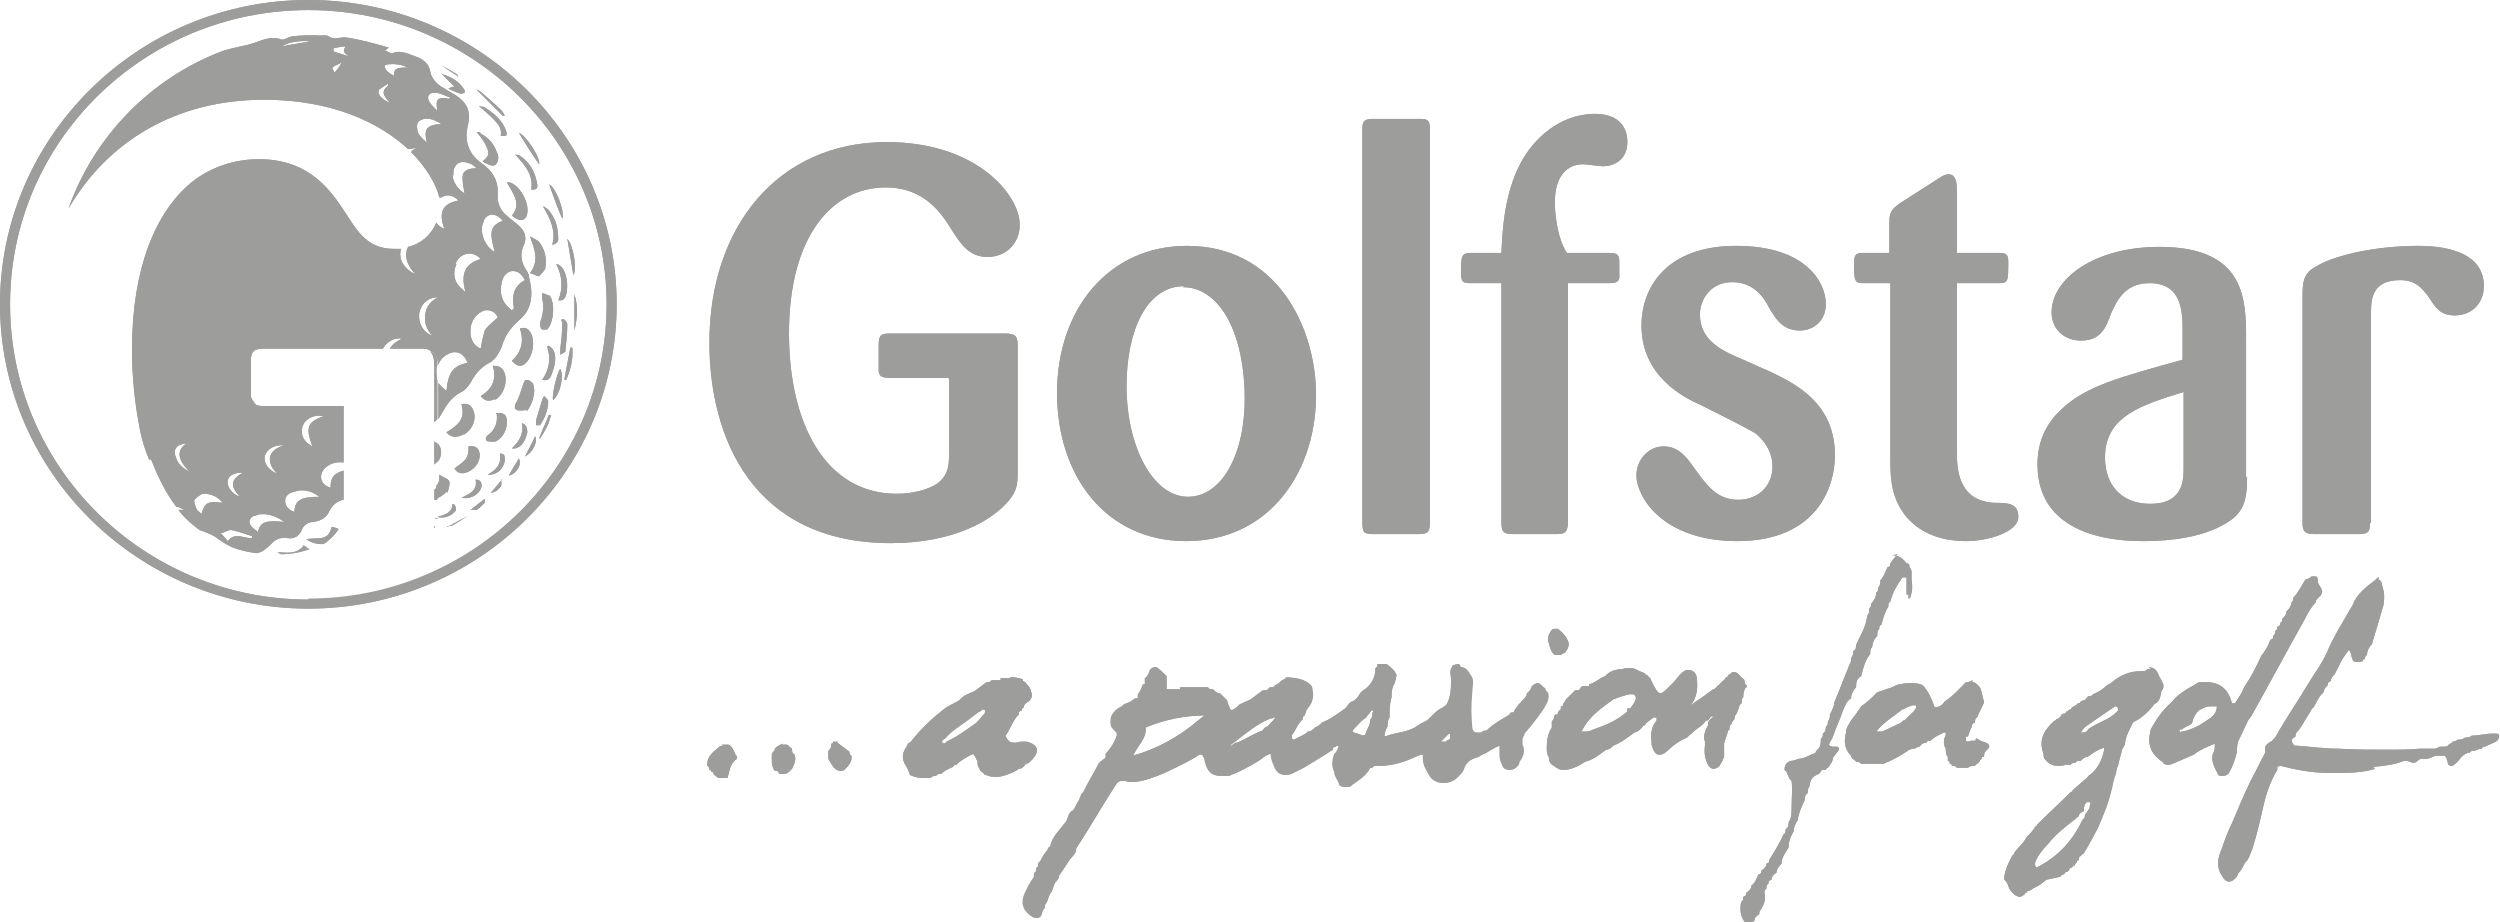 <?xml version="1.0" encoding="UTF-8"?><svg id="Calque_1" xmlns="http://www.w3.org/2000/svg" viewBox="0 0 24.81 9.15"><defs><style>.cls-1{fill:#9d9d9c;stroke-width:0px;}</style></defs><path class="cls-1" d="M9.41,3.75h-.57c-.08,0-.11-.01-.12-.06,0-.02,0-.19,0-.28,0-.1.05-.1.12-.1h1.14c.11,0,.12.04.12.13v1.22c0,.16-.01.21-.09.31-.16.19-.54.42-1.17.42-1.37,0-1.8-1.05-1.8-1.99,0-1.15.68-1.99,1.76-1.99.9,0,1.32.53,1.32.82,0,.19-.14.32-.32.32-.19,0-.27-.14-.35-.26-.11-.18-.28-.43-.66-.43-.53,0-.96.48-.96,1.45,0,.89.36,1.59,1.07,1.59.16,0,.31-.04.4-.1.12-.09.12-.19.12-.36v-.68Z"/><path class="cls-1" d="M11.77,5.37c-.79,0-1.28-.64-1.28-1.47s.51-1.46,1.29-1.46c.88,0,1.26.78,1.28,1.43.02.79-.45,1.5-1.29,1.5M11.75,2.84c-.37,0-.57.44-.57.99,0,.6.26,1.1.61,1.1s.59-.46.56-1.08c-.03-.64-.29-1-.61-1"/><path class="cls-1" d="M13.52,1.28c0-.09.03-.1.12-.1h.43c.09,0,.12,0,.12.1v3.91c0,.1-.03.11-.12.11h-.43c-.09,0-.12,0-.12-.11V1.28Z"/><path class="cls-1" d="M15.56,2.81v2.37c0,.11-.04.12-.11.12h-.43c-.1,0-.12-.02-.12-.12v-2.37h-.29c-.08,0-.11,0-.11-.09,0-.19,0-.21.11-.21h.29c.01-.23.03-.59.19-.89.12-.23.38-.49.74-.49.2,0,.32.1.32.28s-.14.24-.24.24c-.03,0-.17-.02-.2-.02-.16,0-.28.12-.28.38,0,.09.02.35.12.5h.41c.06,0,.11,0,.11.08,0,.05,0,.16,0,.17-.01.04-.04.05-.1.05h-.4Z"/><path class="cls-1" d="M17.57,3.69c.25.12.64.31.64.83,0,.3-.17.85-.97.85-.74,0-1-.44-1-.65,0-.16.12-.29.27-.29s.23.11.3.21c.13.18.23.32.44.32.19,0,.34-.13.34-.33,0-.18-.12-.29-.17-.33-.08-.05-.4-.21-.54-.28-.16-.07-.59-.28-.59-.79,0-.38.25-.79.94-.79s.89.36.89.58c0,.15-.11.26-.26.26-.17,0-.24-.12-.3-.22-.05-.1-.15-.26-.37-.26s-.32.18-.32.32c0,.27.24.37.43.45l.27.12Z"/><path class="cls-1" d="M19.42,2.81v1.66c0,.16,0,.5.37.52.13,0,.24,0,.24.14,0,.15-.3.24-.52.24-.29,0-.48-.11-.59-.24-.15-.18-.16-.38-.16-.55v-1.77h-.26c-.1,0-.1-.02-.1-.21,0-.07.02-.09.09-.09h.26v-.3c0-.1.02-.13.1-.19l.39-.25c.06-.04.08-.04.1-.04.07,0,.08.09.08.15v.63h.41c.06,0,.1,0,.1.08,0,.2,0,.22-.09.22h-.42Z"/><path class="cls-1" d="M22.3,4.73c0,.24-.03.37-.24.48-.28.16-.7.16-.79.16-.17,0-1.05,0-1.05-.76,0-.12.02-.35.24-.55.24-.23.59-.32,1.2-.49v-.27c0-.2,0-.49-.33-.49-.26,0-.33.2-.38.3-.05.14-.1.27-.3.27-.16,0-.29-.11-.29-.28,0-.33.42-.65,1.07-.65.87,0,.86.54.86.94v1.35ZM21.67,3.89c-.42.13-.78.24-.78.65,0,.27.16.46.45.46.33,0,.33-.24.33-.36v-.76Z"/><path class="cls-1" d="M23.52,5.19c0,.09-.02.11-.11.11h-.44c-.09,0-.12-.02-.12-.11v-2.25c0-.17.02-.24.16-.31.18-.1.57-.19.99-.19.33,0,.65.09.65.4,0,.16-.11.29-.29.29-.15,0-.19-.08-.27-.2-.05-.06-.11-.15-.27-.15-.28,0-.29.19-.29.32v2.09Z"/><path class="cls-1" d="M3.06,0C1.37,0,0,1.36,0,3.02s1.37,3.02,3.06,3.02,3.06-1.36,3.06-3.02S4.75,0,3.06,0M3.06,5.95C1.43,5.95.1,4.64.1,3.02S1.43.1,3.06.1s2.96,1.31,2.96,2.92-1.33,2.93-2.96,2.93"/><path class="cls-1" d="M4.34,3.78s-.02-.11,0-.16c0-.07-.01-.11-.07-.13.03.03.04.07.04.15v.55s.02-.02.03-.03v-.38Z"/><path class="cls-1" d="M4.34,4.96v-.13s-.02.02-.03.03v.1h.03Z"/><path class="cls-1" d="M4.34,4.59v-.19s-.02-.01-.03-.02v.23s.02-.02.03-.03"/><polygon class="cls-1" points="4.31 5.15 4.34 5.15 4.34 5.14 4.31 5.15"/><path class="cls-1" d="M2.65,4.03c-.07,0-.11,0-.13-.03.02.04.06.05.15.05h.74v-.02h-.75Z"/><path class="cls-1" d="M3.97,2.47h0s-.05,0-.07,0h.02s.03,0,.05,0"/><polygon class="cls-1" points="4.31 5.24 4.32 5.23 4.31 5.22 4.31 5.24"/><path class="cls-1" d="M5.45,4.11c-.03.08-.07.16-.1.24h.01s.06-.09.08-.14c.01-.03.02-.06.03-.09h-.02Z"/><path class="cls-1" d="M4.36,4.56c.03-.06.02-.13-.02-.16v.19s.01-.02.02-.03"/><path class="cls-1" d="M5,1.15h.01s-.02-.04-.03-.05c-.07-.07-.14-.13-.21-.19-.01,0-.02-.02-.04-.02.09.09.18.18.26.26"/><path class="cls-1" d="M4.98,4.76s-.07.09-.11.13c.02,0,.04-.01.06-.02.01-.01.02-.02.03-.03.02-.02.02-.05.01-.08"/><path class="cls-1" d="M4.54.74c-.05-.03-.1-.06-.16-.09.06.04.11.07.17.11h-.01Z"/><path class="cls-1" d="M3.04,5.35c.05.04.11.05.16.05.01,0,.03-.01.04-.02.05-.04.09-.08.12-.13-.02-.01-.05-.02-.07-.02-.03.15-.15.1-.24.12"/><path class="cls-1" d="M4.81,4.95s-.09.07-.14.11c.02,0,.04,0,.06,0,.03-.02.05-.04.08-.07,0-.01,0-.02,0-.03"/><rect class="cls-1" x="3" y="5.41" width="0" height="0"/><path class="cls-1" d="M3.01,5.42c-.08.09-.18.06-.26.06.01,0,.03.02.04.02.1,0,.2-.02.28-.05-.02-.01-.04-.03-.06-.04"/><path class="cls-1" d="M1.5,4.56h0c.07.18.15.34.25.47.03,0,.05.02.08.03-.02,0-.04,0-.06,0,.06.08.13.14.21.2.06.02.11.04.16.07.05.04.1.07.16.1.08.03.16.05.25.06.05-.01.09-.04.14-.09.04-.05.1-.07.16-.06.06.01.11-.01.14-.07.02-.06.07-.09.12-.09.07-.01.13-.04.16-.11.03-.06.08-.1.14-.11v-.29c-.1.03-.13.07-.13.17-.1-.03-.12-.12-.06-.19.05-.05.12-.07.19-.06v-.55h-.74c-.09,0-.13-.01-.15-.05-.01-.01-.02-.03-.03-.05,0-.03,0-.24,0-.36,0-.12.06-.12.16-.12h1.15c.04-.07.11-.11.19-.1-.06.03-.1.06-.12.1h.29c.06,0,.09,0,.12.03.05.02.06.06.07.13.02-.06.07-.1.13-.12.07-.02.13.02.16.1-.14.03-.19.09-.21.28-.03-.03-.06-.05-.08-.08v-.02s0,.38,0,.38c.02-.03.04-.07.06-.1.04-.07.09-.13.17-.17.04-.02.08-.07.1-.11.04-.07.09-.13.16-.17.07-.03.11-.1.14-.17.03-.11.09-.19.18-.27.13-.11.13-.27.09-.42,0-.03-.02-.06-.04-.09-.04-.07-.05-.15-.01-.23.03-.07.01-.13-.04-.18-.04-.04-.09-.07-.13-.11-.05-.04-.08-.09-.09-.16,0-.03,0-.05,0-.08,0-.12-.06-.21-.16-.28-.13-.09-.17-.22-.14-.36.04-.16,0-.25-.16-.34-.03-.02-.07-.04-.1-.06-.06-.04-.1-.09-.11-.15s-.05-.11-.12-.14c-.09-.03-.17-.08-.26-.04-.02,0-.04-.02-.07-.03.02-.01.03-.02.04-.03h-.01c-.14-.04-.28-.08-.43-.1-.05,0-.1.03-.16-.01-.03-.02-.08,0-.12-.01-.07,0-.15,0-.23.01-.03,0-.06.02-.09.03-.01,0-.02.01-.03,0-.09-.03-.17,0-.25.03-.11.04-.23.05-.34.09-.71.27-1.27.85-1.52,1.56.39-.67,1.07-1.08,1.94-1.08.68,0,1.15.23,1.43.49.02,0,.05-.01.09-.01-.03.01-.05.02-.06.04.15.15.25.32.28.45h.02c.06-.04.12-.02.17.03-.16.03-.2.12-.14.28-.03-.01-.06-.03-.08-.06-.05.12-.15.21-.28.24-.04.08-.02.17.07.27-.11-.05-.17-.15-.14-.25h0s-.03,0-.05,0h-.02s0,0,0,0c-.26,0-.36-.17-.47-.34-.15-.23-.36-.55-.87-.55-.25,0-.48.08-.67.23-.35.29-.59.84-.59,1.66,0,.28.03.55.08.8.02.1.05.2.09.29h0ZM2.8.46c.05-.04.17-.06.28-.05-.1.02-.19.03-.28.05M3.32.72s-.03-.05-.02-.05c.02-.02.06-.03.09-.05-.02.04-.04.07-.07.1M3.31.51v-.03s.08-.02.12-.02c-.04.06,0,.07.03.1-.05-.02-.1-.03-.15-.05M3.76.89s.06-.04.09-.06v.02c-.06.05-.06.09.02.17-.06-.02-.13-.08-.11-.12M3.92.75h-.01s-.1-.04-.09-.1c0-.01.08-.02.12-.01.04,0,.08.02.11.03-.12,0-.14.01-.14.08M4.81,3.28s-.03.11-.04.18c-.07-.03-.11-.1-.1-.19,0-.09.07-.17.14-.19.06-.01.11.02.13.07-.05.05-.1.08-.13.13M5.09,2.69c.06,0,.09.04.12.09-.12.06-.13.17-.11.28l-.02.02s-.05-.04-.07-.07c-.04-.06-.05-.13-.03-.21.01-.05.04-.1.1-.11M4.8,2.19c.04-.08.12-.08.19,0-.12.05-.14.1-.08.31-.1-.05-.16-.21-.11-.3M4.24,1.42s-.07-.06-.09-.1c-.01-.03-.02-.08,0-.11.02-.02.07-.04.1-.03.05,0,.09.03.13.05-.15.01-.18.05-.14.2M4.46.98c-.12-.02-.14,0-.12.12-.03-.03-.06-.06-.08-.09-.01-.02-.02-.05,0-.07.01-.02.05-.02.07-.02.05.01.09.03.14.05h0ZM4.5,1.74c-.01-.1.06-.16.15-.12.02,0,.05.02.08.05-.08,0-.14.02-.14.09,0,.05.01.11.02.16-.06-.04-.11-.1-.12-.18M4.52,2.62c.04-.11.17-.14.25-.05-.16.05-.2.15-.15.33-.03-.03-.06-.05-.08-.08-.04-.06-.04-.13-.01-.2M4.16,3.11c.02-.1.09-.16.19-.16-.07.03-.12.09-.13.17-.01.08.01.15.07.21-.09-.03-.14-.12-.13-.22M2.49,5.34c-.08,0-.16-.06-.23.03h0s-.04-.05-.07-.08c.03,0,.07-.03.1-.03.07.01.14.04.21.06v.02ZM3,4.24c.02-.08.11-.13.21-.11-.16.06-.18.11-.11.3-.08-.04-.12-.11-.1-.19M2.92,4.88c.09-.03.17-.01.25.05-.2,0-.24.04-.25.15-.05-.02-.09-.05-.09-.11,0-.05.04-.08.09-.09M2.63,4.52c.02-.06.09-.11.19-.1-.07.02-.12.05-.14.11-.01.07.02.12.07.17-.1-.04-.14-.12-.12-.19M2.53,5.12c.08-.04.2-.01.29.06-.18-.02-.24,0-.26.1-.02-.02-.04-.03-.06-.05-.04-.04-.03-.09.02-.11M2.26,4.77c.01-.05.06-.08.15-.08-.12.07-.13.13-.03.24-.08-.03-.13-.1-.12-.16M1.94,4.95s.05-.05.08-.05c.08,0,.14.03.19.09-.15-.02-.18,0-.21.11-.02-.02-.04-.03-.05-.05-.01-.03-.03-.07-.02-.09M1.85,4.4c-.1.07-.09.16.03.28-.06-.03-.11-.07-.13-.13-.04-.09,0-.14.1-.15"/><path class="cls-1" d="M4.44,5.22s.02,0,.04,0c.06-.03.11-.07.16-.1h0c-.07.04-.13.07-.2.11"/><polygon class="cls-1" points="3.39 5.15 3.39 5.15 3.39 5.15 3.39 5.15"/><path class="cls-1" d="M5.23,4.31s.02-.09-.05-.11c.02.11-.03.18-.1.25.07.01.13-.05.15-.15"/><path class="cls-1" d="M5.45,1.83c.04.11.08.23.13.34.03-.07-.07-.32-.13-.34"/><path class="cls-1" d="M5.63,2.37c.02.12.04.24.06.36.04-.05,0-.3-.06-.36"/><path class="cls-1" d="M5.52,2.62c.06.12.07.24.02.36.06.01.07-.03.08-.06.03-.14-.02-.29-.1-.3"/><path class="cls-1" d="M5.43,3.44c.04.12.02.23-.05.33.06.01.08,0,.11-.1.04-.12.02-.21-.05-.24"/><path class="cls-1" d="M5.47,2.43s.06,0,.07-.05c0-.11-.02-.21-.1-.3-.01-.01-.03-.02-.04-.03h-.01c.07.12.13.24.09.38"/><path class="cls-1" d="M5.56,3.52s.04-.02.05-.03c.01-.09.02-.18.02-.27,0-.02-.02-.04-.03-.05-.01,0-.02,0-.03,0,0,.01.01.03.01.04,0,.09-.01.17-.02.26,0,.02,0,.03,0,.05"/><path class="cls-1" d="M5.49,3.97c.07-.06.11-.24.07-.31-.03.03-.09.28-.07.31"/><path class="cls-1" d="M5.69,3.28h.01c.03-.12.04-.24,0-.36,0,.12,0,.24,0,.36"/><path class="cls-1" d="M5.27,1.88c.06.01.07-.02.06-.06-.02-.12-.08-.22-.18-.28,0,0-.02,0-.04-.01.1.11.19.21.16.36"/><path class="cls-1" d="M5.6,3.77h.02c.04-.1.07-.2.06-.32h-.02c-.02.1-.04.21-.06.32"/><path class="cls-1" d="M5.15,1.32c.06.1.13.21.2.31.02-.06-.14-.3-.2-.31"/><path class="cls-1" d="M4.59,4.94c.08.02.18-.04.19-.12,0-.04-.02-.06-.06-.06.02.11-.06.14-.14.18"/><path class="cls-1" d="M4.91,3.97c.08-.04.13-.17.1-.26-.02-.06-.05-.08-.12-.08.04.13,0,.23-.12.3.04.05.08.06.14.03"/><path class="cls-1" d="M4.61,4.31c.08-.05.12-.15.09-.23-.02-.06-.06-.08-.12-.07.03.13,0,.19-.15.28.04.05.1.06.17.02"/><path class="cls-1" d="M4.93,4.11c.01.09-.02.16-.09.21-.03.03-.02.05,0,.06.03,0,.06.01.08,0,.07-.03.12-.13.11-.21-.01-.06-.04-.08-.11-.07"/><path class="cls-1" d="M4.65,4.68c.07-.03.12-.11.11-.18-.01-.06-.05-.08-.11-.07,0,.12-.02.13-.14.22.03.05.08.06.14.03"/><path class="cls-1" d="M5.35,2.74s.05-.05.06-.07c.02-.1,0-.19-.06-.27-.02-.02-.05-.03-.08-.05h-.01c.05.13.09.24,0,.36.04.01.08.04.1.03"/><path class="cls-1" d="M4.8,1.06s-.03,0-.05-.01c.2.17.23.21.22.3.06,0,.07,0,.05-.06-.04-.1-.12-.17-.22-.23"/><path class="cls-1" d="M5.15,4.55c-.03.05-.07.11-.1.17.08-.02.13-.11.1-.17"/><path class="cls-1" d="M4.77,1.31s-.03,0-.04,0c.04.05.08.1.1.15.03.07.02.09-.04.14.01.01.02.02.03.02.04.02.09.04.11,0,.02-.03.02-.08,0-.11-.03-.09-.09-.15-.17-.19"/><path class="cls-1" d="M5.23,3.59c.06-.07.08-.2.04-.28-.02-.04-.05-.07-.11-.05.04.12.02.23-.08.32.05.06.1.07.15.01"/><path class="cls-1" d="M5.06,1.81s-.01,0-.03,0c.06.11.15.21.05.33.07.06.13.06.15-.01.03-.11-.07-.29-.17-.32"/><path class="cls-1" d="M4.38.73s.08.08.13.13c-.03,0-.04.01-.06.02h0s.08.04.12.05c.04,0,.06-.02.03-.05-.05-.08-.13-.12-.23-.15"/><path class="cls-1" d="M4.96,4.5c.02.1-.03.16-.12.21.09.01.16-.06.17-.14,0-.05,0-.07-.06-.07"/><path class="cls-1" d="M4.52,5.08s.02-.07-.03-.08c0,.09-.08.11-.15.13h0c.07.02.14-.01.18-.06"/><path class="cls-1" d="M4.44,4.89s.03-.08.02-.11c-.01-.03-.06-.04-.1-.07,0,.05,0,.08-.03.11v.13s.07-.03.1-.07"/><path class="cls-1" d="M5.23,4.08c.06-.08.09-.2.06-.27-.01-.02-.04-.04-.06-.04-.03,0-.03.03-.04.05-.02.06-.04.13-.07.18-.02.04-.01.06.01.07.03.01.06,0,.1,0"/><path class="cls-1" d="M5.4,3.93s-.02.03-.02.04c-.02.07-.04.13-.06.2,0,.02,0,.03,0,.05.02,0,.03,0,.04,0,.05-.08.08-.15.08-.24,0-.01-.02-.03-.03-.04"/><path class="cls-1" d="M5.21,4.53c.08-.04.13-.15.1-.2-.03.07-.07.14-.1.2"/><path class="cls-1" d="M5.37,3.27s.05,0,.06,0c.07-.07.08-.28.02-.34h-.01s-.04-.02-.06-.02c0,.02,0,.03,0,.05.02.08.01.16-.02.24,0,.02,0,.06.02.07"/><polygon class="cls-1" points="14.59 6.69 14.59 6.7 14.59 6.69 14.59 6.69"/><path class="cls-1" d="M16.17,6.63s-.05,0-.07.01h0s0,0,0,0c-.06,0-.13.02-.17.07-.06.02-.1.07-.16.08v.02h-.01s-.04,0-.06,0c-.01.01-.02.02-.03.04-.01,0-.03,0-.04,0-.03.04-.08.07-.1.11h0s-.02.03-.02.03v.02s-.02,0-.02,0c0,.01,0,.02,0,.03h0s0,0,0,0c-.01,0-.02.02-.03.03v.02s-.02,0-.02,0c-.01,0-.02.02-.02.04h0s-.01.02-.02.03c0,.02,0,.04,0,.06-.04.06-.05.13-.05.2,0,.03,0,.07.02.09,0,.04.01.07.05.09h0s.05.04.08.04c.01,0,.03,0,.04,0,.07-.01.13-.04.19-.08.08-.02.14-.07.21-.12.03,0,.05-.02.07-.04.08-.03.14-.08.21-.13.04-.01.07-.04.09-.07.01,0,.02,0,.02-.02.03-.02.05-.04.08-.06h.03s0,.02,0,.03h0c-.05.06-.06.13-.05.2v.02s0,.02,0,.02c.02.07.04.1.08.1.03,0,.06-.02.09-.05.05-.05.11-.09.18-.12l.09-.08s.08-.05.1-.09h.02s.02-.03.03-.04c0,0,.02,0,.03,0h0s-.03.02-.04.03l-.02.03v.03c-.03.05-.05.11-.03.16,0,.01,0,.03,0,.04-.01.07,0,.13.03.19.01.02.03.04.06.04h0s.05-.01.06-.04h0s0,0,0,0h0s.03-.05.04-.08c0-.02,0-.04,0-.06v-.02s0-.03,0-.05c.01-.04.03-.09.04-.13.03-.01,0-.05.03-.06h0s.01-.03.02-.04c.02-.01.01-.03.02-.05.03-.03.03-.08.05-.11.03-.01,0-.05.03-.07h0s0-.06.02-.09c.02-.01.02-.03,0-.04-.01-.02,0-.05-.03-.06l-.02-.02s-.02-.03-.05-.04h0s-.01,0-.01,0h0s-.02,0-.02,0h0l-.02.02h-.01s-.02.03-.02.03h-.01s-.02.03-.02.03h0s-.02.01-.02.01c0,.01-.01.02-.02.02,0,.01-.01.02-.02.02-.01.01-.02.03-.04.04h-.01s-.01.01-.01.01l-.03.02c-.06.05-.12.08-.18.13h0c.06-.08.07-.17.06-.26,0-.06-.04-.09-.08-.09-.02,0-.04,0-.06.02-.04.03-.07.08-.1.11-.06.06-.1.1-.12.1-.03,0-.05-.04-.09-.12-.01-.01,0-.03-.03-.04,0-.01-.01-.02-.02-.02-.02-.03-.06-.03-.09-.05-.02-.01-.04-.02-.07-.02M16.04,6.93h0s.08-.03.13-.04c0,0,.02,0,.03,0,.01,0,.02,0,.03.02.01.02,0,.04-.01.06-.01.02-.03.04-.04.06h-.03s0,.03,0,.03c-.1.09-.22.14-.34.18-.02.01-.04.02-.07.02-.01,0-.02,0-.04,0-.01,0-.01-.01,0-.01,0,0,0,0,0,0h0s0,0,0,0c.06-.12.16-.2.27-.28.02-.01.03-.02.04-.03h0Z"/><path class="cls-1" d="M16.69,6.68h0s0,0,0,0Z"/><path class="cls-1" d="M14.48,6.59s-.03,0-.05.01h0s-.02,0-.02.02c-.03.04-.01.08-.01.12,0,.09,0,.18-.05.26-.01,0-.02.01-.03.02-.07.03-.11.09-.16.13-.04.02-.08.04-.12.07-.09.05-.2.05-.3.09,0-.03.01-.07.03-.1,0-.03,0-.06.02-.09,0-.07,0-.14.02-.2,0-.04,0-.08.02-.12.02-.03.02-.07.03-.1-.02-.05-.06-.08-.1-.11-.03,0-.06,0-.09,0,0,.02,0,.03-.02.04,0,.09-.04.17-.12.22-.02.01-.04.04-.05.06-.02.03-.05.05-.08.06-.02.02-.03.04-.05.06-.07.05-.15.11-.23.14-.02.02-.04.04-.07.05-.02.02-.04.04-.07.04-.04.04-.09.05-.14.08,0,0,0,0-.01,0-.01,0-.02-.01-.02-.04.04-.05.06-.12.11-.16,0-.02,0-.03.02-.04.01-.02.01-.05.03-.07.06-.07.06-.14.04-.22-.07-.08-.16-.08-.25-.09,0,.02-.02.02-.04.03-.02.02-.04.04-.07.05,0,.02-.03.02-.05.02-.01.01-.02.02-.03.03-.01,0-.03,0-.04,0-.04.03-.08.06-.12.09-.04.02-.07.03-.11.05-.03.03-.05.05-.09.06-.02-.03-.03-.06-.04-.1-.02-.02-.05-.05-.07-.07-.03,0-.05-.02-.07-.04-.02,0-.04,0-.05-.02-.09,0-.18,0-.27,0v.02s-.02,0-.02,0c-.01,0-.03,0-.04,0-.01,0-.03,0-.04,0-.01,0-.02,0-.04,0,0-.05,0-.09,0-.13-.03-.03-.06-.06-.1-.09q-.06,0-.07.06s-.02.04-.04.05c0,.02,0,.04,0,.06h-.02s-.02.07-.05.1c0,.01,0,.03,0,.04h0s-.01,0-.02,0c-.02,0-.03.02-.05.03-.03.02-.07.02-.09.05h0s-.05.02-.07.05c-.03.03-.04.06-.04.1,0,.03,0,.05.03.08.04.04.04.04.02.09-.01.02-.02.04-.03.06-.02.03-.04.06-.07.09,0,.01,0,.03,0,.04h0s-.06.04-.07.06c-.05.1-.11.19-.15.28-.03.02-.03.06-.05.09-.02.03-.03.06-.05.09-.05.02-.05.07-.07.11-.06.08-.14.15-.16.25-.02,0-.02.03-.03.04-.03.03-.05.07-.07.11-.02,0-.02.03-.02.05-.02,0-.02.03-.02.05-.02,0-.02.03-.02.05h0s-.06.09-.08.14c-.03.06-.05.12-.01.19h0s.06.08.11.08c.05,0,.05-.04.07-.08.02-.01.02-.03.02-.05.03-.03.03-.07.05-.11.03-.03.03-.07.05-.11.02-.02.04-.04.04-.07h0s.07-.1.1-.15c.02-.03.06-.06.07-.1v-.02c.08-.12.15-.24.23-.37.06-.09.11-.18.17-.27.01-.02.03-.03.05-.03.01,0,.02,0,.03,0,.02,0,.03.01.05.01.02,0,.04,0,.05,0,.1-.01.2-.05.3-.09.12-.06.24-.11.34-.18,0,0,.01,0,.02,0,0,0,0,0,.01,0,0,.01.02.03.02.04h0s0,0,0,0h0c.02.12.07.17.16.17.02,0,.04,0,.06,0,.02,0,.03,0,.04-.01.09-.03.17-.08.26-.13.05-.03.08-.07.14-.08,0,.05.02.1.04.14.02.05.06.07.1.07.02,0,.03,0,.06-.01.04-.02.08-.04.12-.06.1-.06.2-.12.29-.18v-.02s0,0,0,0c.01,0,.03-.01.04-.02h.02s0,.02,0,.02c-.01.02-.02.05-.04.06-.02.06-.03.12,0,.18,0,.05.04.08.05.13,0,0,.02.02.04.02,0,0,.02,0,.03,0,.02,0,.04,0,.05-.02.07-.05.14-.09.18-.17h.02s.02-.02.02-.02h0s.02,0,.02,0c.01,0,.03,0,.04,0,.11,0,.22-.03.33-.08.03-.01.05-.03.09-.03,0,0,0,0,.01,0,0,.01,0,.03,0,.04,0,.06.03.11.06.16.03.06.09.08.14.08.04,0,.08-.01.12-.04.03-.03.07-.06.08-.1.02-.06.06-.09.12-.11.02,0,.04-.02.06-.03.06-.02.11-.07.18-.09,0,.03,0,.06,0,.09,0,.04.01.07.03.11.01.03.04.04.06.04.02,0,.03,0,.05-.01.03-.02.05-.04.05-.07.04-.05.06-.11.03-.17,0-.02,0-.04,0-.05,0-.02.02-.04.02-.06l.06-.07s.08-.1.12-.16h0s.04-.06.05-.09c.02-.04.02-.08-.02-.11,0-.01,0-.02-.02-.03-.03-.03-.04-.04-.05-.04-.01,0-.03,0-.06.03-.01.03-.02.05-.05.07,0,.04-.04.06-.06.09h0s-.06.06-.07.1c0,0-.01,0-.02,0,0,0-.02,0-.02.02-.08.05-.16.09-.23.16-.02,0-.04,0-.05.02-.02,0-.03,0-.05,0-.03,0-.05-.02-.05-.07-.01-.1-.01-.21,0-.31,0-.06.02-.12,0-.17-.03-.04-.05-.1-.11-.1M13.53,7.3s-.06-.02-.09-.03c-.02,0-.02-.02,0-.04.04-.04.07-.08.12-.11,0-.01.02-.03.03-.04l.02-.03s0,0,.01,0c0,0,0,0,.01,0,0,0,0,.02-.01.02,0,.03,0,.05-.02.07,0,.06-.04.1-.05.15h0s0,0,0,0h0M11.25,7.49c.04-.09.13-.16.12-.27h0c.19-.08.39-.12.6-.12-.03,0-.05.03-.08.05-.19.16-.4.28-.65.35M12.24,7.41s-.01,0-.02,0c-.02-.02,0-.02.01-.03.01-.01.03-.02.04-.03.11-.08.21-.17.34-.22.01,0,.03,0,.04-.02h0s0,.02,0,.02c-.02.03-.05.05-.07.08-.02,0-.04.02-.05.04-.09.03-.16.08-.25.12h-.02s0,0,0,0c-.01.01-.03.02-.04.03h-.02M14.36,7.36s-.03,0-.05,0h-.01s.05-.05.07-.07c0,0,.01-.01.02-.01,0,0,0,0,0,0,0,0,0,.02,0,.03v.02s0,0,0,0c0,.01-.02.01-.03.02h-.01s0,0,0,0Z"/><path class="cls-1" d="M15.43,6.24s-.02,0-.03.01c-.03.04-.05.09-.03.13.01.04.02.09.06.12.02,0,.04,0,.06,0,.01-.01.03-.02.04-.02.03-.04.05-.08.03-.12-.02-.05-.06-.09-.1-.12,0,0-.01,0-.02,0"/><polygon class="cls-1" points="19.74 7.49 19.74 7.49 19.74 7.49 19.74 7.49"/><path class="cls-1" d="M19.58,6.75s-.04.02-.06.02h-.01c-.07.07-.13.14-.21.19-.02.03-.05.06-.1.06-.03-.08-.06-.16-.12-.22-.04-.02-.08-.02-.12-.02-.03,0-.06,0-.1.01-.04,0-.07.03-.11.04-.04.01-.08.03-.12.04-.05.05-.1.1-.16.14-.03.05-.07.1-.1.14-.02.04-.05.07-.05.12-.02.08-.02.16.05.23,0,.03.04.04.05.06.02,0,.03,0,.05.02.03,0,.06,0,.09,0,.04,0,.09,0,.13,0,.08-.03.15-.07.23-.12.02-.02.05-.03.08-.03h0s.03-.02.05-.02c.02-.03.04-.04.07-.04,0-.02.03-.02.04-.02.04-.04.09-.06.13-.08,0,0,0,0,0,0,0,0,.02,0,.02,0h0s0,.02,0,.02c-.02.05-.03.09,0,.14,0,.03,0,.06.02.08,0,.01,0,.03,0,.04.01,0,.02.01.02.03.01,0,.02,0,.02.02.02,0,.04,0,.05.02.04,0,.07,0,.11,0,.02-.02.05-.02.07-.02.01-.02.05-.03.05-.06.01,0,.02-.01.02-.03h0s.02,0,.02,0c0-.02,0-.04.02-.06.05-.04.04-.07-.03-.09-.02,0-.04-.02-.06-.03h0s0,0,0,0c-.01,0-.02,0-.01.02h0s0,0-.01,0c-.02,0-.05,0-.07.01,0,0,0,0,0,0-.02,0-.02-.01-.02-.02,0-.01,0-.02,0-.03h.02s.02-.07.04-.1c0-.02,0-.03.03-.04,0-.02,0-.04.02-.05.02-.05.05-.1.07-.15-.01-.04-.02-.08-.03-.12-.01-.04-.04-.06-.07-.08,0,0-.01,0-.02,0M18.64,7.26s-.02,0-.02,0h0c.07-.09.17-.15.26-.22.01,0,.03-.01.04-.02.02,0,.04-.02.06-.02.01,0,.02,0,.03,0,.02,0,0,.05-.04.08-.02.02-.05.05-.07.07h0s0,0,0,0c-.01,0-.02,0-.03.02h0c-.06.03-.13.06-.19.09,0,0-.01,0-.02,0"/><path class="cls-1" d="M22.93,5.73s-.03.02-.05.02c-.04.06-.07.13-.12.18,0,.02,0,.03-.02.05,0,.03-.02.06-.05.09,0,.03-.02.05-.04.07,0,.02,0,.03-.02.04,0,.02,0,.03-.03.04,0,.02,0,.03-.02.04,0,.02,0,.03-.02.05,0,.02,0,.03-.03.04-.02.06-.05.11-.09.16-.05.11-.1.21-.17.31-.02.06-.06.11-.09.16h-.03s-.01-.04-.02-.06c-.04-.1-.12-.15-.23-.15h-.01s-.04,0-.06,0c-.01,0-.03.01-.04.02-.09.05-.18.1-.24.18-.08.07-.14.15-.19.24-.01.02-.02.03-.02.05-.03.12,0,.22.12.3.01.02.03.03.05.03.01,0,.03,0,.05-.01.07-.03.14-.06.21-.09.06-.05.14-.08.21-.11,0,.04,0,.07-.02.1-.02.08.02.14.05.2,0,.02.03.02.05.02.02,0,.05-.01.06-.03.04-.07.06-.13.08-.21v-.02s0-.07.02-.1c.03-.06.06-.13.09-.19h0s.02-.03.03-.04c.18-.32.35-.64.53-.96.03-.06.06-.12.11-.17,0-.03.03-.05.05-.07.02-.03.02-.05,0-.08-.01-.02-.03-.04-.03-.07,0-.04,0-.04-.06-.04M21.64,7.27s-.01,0-.01,0c0,0,0-.02,0-.03h.02s.04-.03.07-.04c.02-.01.04-.02.04-.05h0s.03-.09.08-.11c.04-.02.06-.03.09-.03.02,0,.04,0,.07,0,0,.07-.05.11-.1.14-.07.05-.15.09-.24.11,0,0-.01,0-.02,0"/><path class="cls-1" d="M21.35,6.64s-.03,0-.04,0c-.01.02-.03.02-.05.02h-.01c-.11,0-.21.04-.29.11-.01.01-.03.02-.05.03-.04.04-.09.07-.14.09-.01.02-.03.02-.05.02,0,.01-.02.02-.03.04-.01,0-.02,0-.04.01,0,.01-.01.02-.03.02-.02.03-.06.03-.07.06h0s-.02,0-.03.02c-.01,0-.02,0-.02.02-.01,0-.02,0-.04.01,0,.01-.02.03-.03.04-.02,0-.03.02-.05.03-.1.09-.15.19-.1.32,0,.02,0,.04.01.05.04.05.08.07.13.07.02,0,.05,0,.08-.01.01,0,.03,0,.05,0,.01-.02.03-.02.05-.02,0-.02.03-.02.05-.02.02-.02.04-.04.07-.04.05-.04.1-.07.16-.09h0s0,.03,0,.03c-.02.09-.06.18-.14.24-.01,0-.02.02-.03.03-.05.04-.09.08-.14.12,0,.01-.01.02-.02.02-.11.11-.22.21-.33.32,0,.01-.01.02-.02.02-.02.04-.06.08-.09.11-.03.06-.08.1-.12.15,0,.01,0,.02-.02.03-.01.02-.02.04-.03.06-.03.06-.05.12-.05.18.03.02.04.06.05.09.03.04.06.08.11.08.01,0,.03-.02.04-.02,0-.01.01-.02.02-.02,0-.01.01-.02.03-.02h0s.06-.04.09-.05c.03-.02.05-.04.08-.06.05-.01.09-.02.14-.03,0-.02.03-.02.04-.03,0-.01.01-.02.03-.02.01-.01.02-.03.03-.04.01,0,.02,0,.02-.02h.02s0-.02.02-.03c0-.01,0-.02.02-.03,0-.01,0-.02.01-.04.01,0,.02-.02.04-.03.05-.08.09-.16.14-.25.05-.12.1-.23.13-.36.02-.06.02-.12.05-.18,0-.03.01-.06.02-.08.01-.05.03-.11.04-.16.01-.02.03-.04.03-.07.01-.07.05-.14.08-.2.08-.04.15-.1.21-.18.06-.03.06-.08.07-.13.02-.02.03-.05.01-.08-.01-.03-.03-.05-.04-.08-.02-.05-.05-.07-.1-.07M20.66,7.27s0,0-.01,0h0s.03-.05.05-.06c.02-.02.05-.03.07-.05.07-.05.15-.1.22-.15,0,0,0,0,.01,0,.01,0,.02.01.02.04h0,0s0,0,0,0c-.06.07-.14.1-.22.14-.02.01-.05.03-.07.04-.01.02-.03.04-.06.04M20.2,8.6s-.01-.03,0-.05c.03-.07.08-.13.13-.18.07-.09.16-.16.25-.23.02-.01.03-.03.05-.04,0-.03.03-.04.05-.05,0-.03,0-.06.03-.09,0,0,.01,0,.02,0,0,0,.01,0,.02.01h0s-.01.01-.01.02h0s0,.03-.01.04c-.01.02-.03.04-.04.06,0,.02,0,.03-.02.04-.1.21-.24.37-.46.48"/><path class="cls-1" d="M18.83,5.5s-.05.06-.07.09c0,.02,0,.03-.03.04-.02.05-.04.1-.07.13,0,.03,0,.05-.02.07,0,.02,0,.04-.02.05,0,.04-.02.08-.05.11,0,.02,0,.03-.02.05,0,.03,0,.05-.02.07-.01.11-.07.2-.11.29,0,.02,0,.05-.03.06,0,.03,0,.05-.02.07,0,.01,0,.02,0,.03-.06.14-.11.28-.17.42v.02s-.02.06-.04.09c0,.02,0,.05-.02.07,0,.02,0,.04-.02.05,0,.02,0,.05-.03.07,0,.02,0,.04-.02.05,0,.03,0,.06-.01.08-.01.02-.03.03-.04.05,0,.02-.03.02-.05.03-.04.02-.08.04-.12.04h0s-.05.02-.07.02c-.05.01-.07.04-.07.09.04.03.03.08.07.11.01.08,0,.17,0,.26,0,.05,0,.11-.03.15,0,.03,0,.05-.03.07,0,.02,0,.04-.02.05-.04.09-.09.17-.14.25,0,.02,0,.03-.03.04,0,.03-.02.05-.05.07,0,.02,0,.03-.03.04-.02.04-.03.08-.07.11,0,.03-.02.05-.05.07,0,.02,0,.03-.03.04,0,.02,0,.04-.02.05h0q-.03.13.05.22h0s.05-.02.08-.03c0-.03.02-.05.05-.07v-.02c.04-.06.07-.12.05-.19,0-.01,0-.03.02-.04,0-.02,0-.04.02-.05,0-.02,0-.03.03-.04,0-.03.02-.05.05-.07,0-.03.02-.06.05-.09,0-.06.04-.11.07-.16,0-.06.02-.11.05-.16,0-.04.02-.08.04-.11.01-.07.04-.14.07-.2,0-.02,0-.05.03-.07,0-.02,0-.05.02-.07,0-.07.04-.1.09-.12.01-.01.02-.02.03-.04.01,0,.02,0,.04,0,0-.01.01-.02.02-.02.02-.03.05-.06.05-.1.02-.03.04-.05.06-.08,0-.01,0-.03-.02-.03,0,0-.01,0-.02,0,0,0,0,0-.01,0h-.01s-.03,0-.04-.02c.01-.03.03-.05.04-.08.03-.09.07-.17.1-.26.02-.04.03-.09.08-.12,0-.04.02-.08.05-.11,0-.04,0-.08.05-.11.02-.08.04-.16.09-.22,0-.03,0-.05.02-.07,0-.04.02-.08.05-.11,0-.03,0-.05.02-.07,0-.02,0-.03.02-.04.02-.06.03-.12.07-.18,0-.02,0-.04.02-.05.02-.09.07-.17.12-.24.01,0,.03,0,.04,0v.02s0,.08,0,.11c0,.01,0,.03,0,.04h.02s0,.03,0,.04c0,0,0,0,0,0,0,0,.02,0,.02-.02.02-.06.02-.11.01-.17v-.07s0-.04-.02-.05c0-.02,0-.04-.03-.04-.03-.04-.07-.08-.14-.08"/><path class="cls-1" d="M23.61,5.73s-.02,0-.03.02h0c-.09.07-.19.14-.23.25-.09.16-.19.31-.26.48-.05.11-.12.2-.18.3-.1.17-.22.34-.32.52-.01.02-.03.04-.05.06h-.01s-.04.03-.05.05c0,.02,0,.04,0,.06-.05.09-.09.18-.14.27-.07.14-.13.29-.19.43-.04.08-.07.16-.1.25-.04.09-.06.18,0,.27.02.04.05.06.07.06.02,0,.04-.01.07-.04h0s.02-.03.02-.04c.03-.03.05-.07.07-.11.04-.03.05-.09.07-.13.04-.12.07-.25.1-.38.03-.14.07-.28.15-.41v-.03s.03-.01.03-.01h0c.16.04.31.07.47.07.02,0,.05,0,.07,0,.14,0,.27,0,.4-.04l-.02-.02h.01c.1-.01.2-.02.3-.06,0,0,.01,0,.02,0,.02,0,.05.02.07.02h0s.03,0,.04-.02c.01,0,.02-.02.04-.02,0,0,0,0,.01,0,.01,0,.03,0,.04,0,.03,0,.06-.02.09-.03.02,0,.03,0,.05,0,.01,0,.03,0,.04,0,.02.01.02.04.03.06,0,0,0,.02.01.03,0,0,.01.01.02.01,0,0,.01,0,.02,0,.03-.02.06-.05.08-.08.02-.02.05-.05.09-.05.01-.02.03-.02.05-.02h0s.04-.02.07-.02c0-.01.01-.02.03-.02.04-.02.07-.03.11-.05h0s.04-.03.03-.06c0-.02-.02-.02-.04-.02,0,0-.01,0-.02,0-.07,0-.14.02-.21.02-.02.02-.05.02-.07.02-.02.02-.04.02-.07.02-.01.01-.03.02-.05.02-.01.02-.03.02-.04.03-.01.02-.03.02-.05.02,0,0-.01,0-.02,0,0,0-.01,0-.02,0h0s-.03.02-.05.02c-.05,0-.1,0-.15,0-.1.01-.2.01-.3.01-.17,0-.34,0-.5-.01-.14,0-.28-.02-.42-.03h-.02s-.04-.04-.02-.07l.03-.02s0-.03.01-.04c.05-.05.08-.12.12-.18.02-.02.02-.05.05-.07.03-.05.05-.11.1-.15,0-.03.02-.05.04-.07,0-.02,0-.03.03-.04,0-.03.02-.05.04-.07.02-.04.04-.08.06-.12.02-.04.05-.08.08-.12.03.03.02.07.04.1,0,.01.02.02.03.02,0,0,0,0,.01,0,.02,0,.04,0,.06-.01,0-.01,0-.02.02-.02,0-.02,0-.03.02-.04,0-.04.02-.08.05-.11.03-.11.07-.23.1-.34.02-.05.02-.09.02-.14,0-.05-.02-.09-.03-.14h0s-.02-.02-.03-.02"/><path class="cls-1" d="M7.18,7.4s-.03,0-.04.01c-.06.05-.13.1-.12.19.02.01.02.03.02.04.01,0,.02.01.02.02.01,0,.02,0,.02.02.01.01.03.03.05.04.03,0,.06,0,.09,0,.02-.06.02-.13.08-.18.02-.01.02-.03,0-.05-.02-.04-.03-.08-.07-.1-.02,0-.05,0-.07,0"/><path class="cls-1" d="M8.31,7.36s-.03,0-.04,0c0,.01-.01.02-.02.02,0,.02,0,.05-.03.07,0,.03,0,.06,0,.08.02.03.04.08.07.1.01.01.03.02.05.02.01,0,.03,0,.04-.01.04-.04.08-.08.07-.14-.02-.01-.02-.03-.02-.04-.04-.03-.08-.06-.12-.09"/><path class="cls-1" d="M7.77,7.38s-.06.02-.08.05c0,.02-.02.03-.03.05,0,.06-.01.12.03.17.02,0,.04,0,.04.03.03,0,.04,0,.05,0,.03,0,.04-.01.08-.05.02-.05.05-.09.02-.15-.02,0-.02-.03-.02-.05-.02-.01-.03-.03-.05-.04-.02,0-.03,0-.05,0"/><path class="cls-1" d="M10.01,6.73s-.02,0-.04,0c-.01,0-.03,0-.04,0h0v.02s-.06,0-.09,0c-.01.02-.03.02-.05.02h0s-.08.06-.12.09c-.05.02-.11.04-.15.09-.04.02-.09.05-.13.07-.13.1-.25.21-.35.34l-.03.02s-.01.03-.02.04c-.04.06-.04.12,0,.18.02.03.03.06.04.09.04.02.08.03.12.03.03,0,.06,0,.09,0,.01-.02.03-.02.05-.02.01-.02.03-.02.05-.02.03-.03.07-.05.12-.07,0-.01.01-.02.03-.02.05-.05.11-.08.17-.11,0,.01.01.02.02.03,0,.01.01.03.02.04h0s0,.05.01.06c.01.02.02.05.05.06,0,.02.03.02.05.03.03.01.05.01.08.01.05,0,.1-.02.15-.04h0s.05-.02.07-.04c.03,0,.05-.02.07-.05.03,0,.05-.03.07-.05.07-.08.05-.14-.06-.17h0s-.03,0-.04,0h-.01s-.03,0-.05.01c-.01,0-.02,0-.03,0-.04,0-.07-.03-.08-.07h0c.05-.07.07-.15.13-.21,0-.02,0-.03.03-.04,0-.01,0-.02.02-.03,0-.03.03-.05.05-.06.03-.03.04-.06.02-.1,0-.02-.01-.03-.02-.05-.02-.01-.03-.05-.06-.05h0v-.02s-.07-.02-.11-.02M9.38,7.38h-.03s0-.03,0-.03l.02-.02c.06-.07.14-.12.21-.17.04-.03.08-.06.12-.09h0s.03-.01.04-.03c.04,0,.04.01.03.04-.03.03-.05.06-.08.09h0s0,0,0,0c-.1.07-.19.14-.3.19,0,.01-.02.02-.03.02M9.78,7.69h0,0"/><path class="cls-1" d="M9.41,3.75h-.57c-.08,0-.11-.01-.12-.06,0-.02,0-.19,0-.28,0-.1.05-.1.12-.1h1.14c.11,0,.12.04.12.13v1.22c0,.16-.01.21-.09.31-.16.19-.54.42-1.17.42-1.37,0-1.8-1.05-1.8-1.99,0-1.15.68-1.99,1.76-1.99.9,0,1.32.53,1.32.82,0,.19-.14.32-.32.32-.19,0-.27-.14-.35-.26-.11-.18-.28-.43-.66-.43-.53,0-.96.48-.96,1.45,0,.89.36,1.59,1.07,1.59.16,0,.31-.04.4-.1.12-.09.12-.19.12-.36v-.68Z"/><path class="cls-1" d="M11.77,5.37c-.79,0-1.28-.64-1.28-1.47s.51-1.46,1.29-1.46c.88,0,1.26.78,1.28,1.43.02.79-.45,1.5-1.29,1.5M11.75,2.84c-.37,0-.57.44-.57.99,0,.6.26,1.1.61,1.1s.59-.46.56-1.08c-.03-.64-.29-1-.61-1"/><path class="cls-1" d="M13.52,1.28c0-.09.03-.1.12-.1h.43c.09,0,.12,0,.12.1v3.91c0,.1-.03.11-.12.11h-.43c-.09,0-.12,0-.12-.11V1.28Z"/><path class="cls-1" d="M15.56,2.81v2.37c0,.11-.04.12-.11.12h-.43c-.1,0-.12-.02-.12-.12v-2.37h-.29c-.08,0-.11,0-.11-.09,0-.19,0-.21.11-.21h.29c.01-.23.03-.59.19-.89.12-.23.38-.49.74-.49.2,0,.32.1.32.28s-.14.24-.24.24c-.03,0-.17-.02-.2-.02-.16,0-.28.12-.28.38,0,.09.02.35.12.5h.41c.06,0,.11,0,.11.08,0,.05,0,.16,0,.17-.01.04-.04.05-.1.05h-.4Z"/><path class="cls-1" d="M17.57,3.69c.25.12.64.31.64.83,0,.3-.17.85-.97.85-.74,0-1-.44-1-.65,0-.16.12-.29.27-.29s.23.11.3.21c.13.18.23.32.44.32.19,0,.34-.13.34-.33,0-.18-.12-.29-.17-.33-.08-.05-.4-.21-.54-.28-.16-.07-.59-.28-.59-.79,0-.38.25-.79.94-.79s.89.36.89.58c0,.15-.11.26-.26.26-.17,0-.24-.12-.3-.22-.05-.1-.15-.26-.37-.26s-.32.18-.32.32c0,.27.24.37.43.45l.27.12Z"/><path class="cls-1" d="M19.42,2.81v1.66c0,.16,0,.5.37.52.13,0,.24,0,.24.14,0,.15-.3.24-.52.24-.29,0-.48-.11-.59-.24-.15-.18-.16-.38-.16-.55v-1.77h-.26c-.1,0-.1-.02-.1-.21,0-.07.02-.09.09-.09h.26v-.3c0-.1.02-.13.1-.19l.39-.25c.06-.04.08-.04.1-.04.07,0,.08.09.08.15v.63h.41c.06,0,.1,0,.1.08,0,.2,0,.22-.09.22h-.42Z"/><path class="cls-1" d="M22.3,4.73c0,.24-.03.37-.24.48-.28.16-.7.16-.79.16-.17,0-1.05,0-1.05-.76,0-.12.02-.35.24-.55.24-.23.59-.32,1.2-.49v-.27c0-.2,0-.49-.33-.49-.26,0-.33.2-.38.3-.05.14-.1.27-.3.27-.16,0-.29-.11-.29-.28,0-.33.42-.65,1.07-.65.87,0,.86.54.86.94v1.35ZM21.67,3.89c-.42.13-.78.24-.78.65,0,.27.16.46.45.46.33,0,.33-.24.33-.36v-.76Z"/><path class="cls-1" d="M23.52,5.19c0,.09-.02.11-.11.11h-.44c-.09,0-.12-.02-.12-.11v-2.25c0-.17.02-.24.16-.31.18-.1.57-.19.99-.19.33,0,.65.09.65.4,0,.16-.11.29-.29.29-.15,0-.19-.08-.27-.2-.05-.06-.11-.15-.27-.15-.28,0-.29.19-.29.32v2.09Z"/><path class="cls-1" d="M3.06,0C1.37,0,0,1.36,0,3.02s1.37,3.02,3.06,3.02,3.06-1.36,3.06-3.02S4.75,0,3.06,0M3.06,5.95C1.43,5.95.1,4.64.1,3.02S1.43.1,3.06.1s2.96,1.31,2.96,2.92-1.33,2.92-2.96,2.92"/><path class="cls-1" d="M4.34,3.78s-.02-.11,0-.16c0-.07-.01-.11-.07-.13.03.03.04.07.04.15v.55s.02-.02.03-.03v-.38Z"/><path class="cls-1" d="M4.34,4.96v-.13s-.02.03-.03.03v.1h.03Z"/><path class="cls-1" d="M4.34,4.59v-.19s-.02-.01-.03-.02v.23s.02-.02.03-.03"/><polygon class="cls-1" points="4.31 5.15 4.34 5.15 4.34 5.14 4.31 5.15"/><path class="cls-1" d="M2.65,4.03c-.07,0-.11,0-.13-.03.02.04.06.05.15.05h.74v-.02h-.75Z"/><path class="cls-1" d="M3.97,2.47h0s-.05,0-.07,0h.02s.03,0,.05,0"/><polygon class="cls-1" points="4.31 5.24 4.32 5.23 4.31 5.22 4.31 5.24"/><path class="cls-1" d="M5.45,4.11c-.03.08-.07.16-.1.24h.01s.06-.09.08-.14c.01-.03.02-.06.03-.09h-.02Z"/><path class="cls-1" d="M4.36,4.56c.03-.06.02-.13-.02-.16v.19s.01-.02.02-.03"/><path class="cls-1" d="M5,1.15h.01s-.02-.04-.03-.05c-.07-.07-.14-.13-.21-.19-.01,0-.02-.02-.04-.02.09.09.18.18.26.26"/><path class="cls-1" d="M4.98,4.76s-.07.09-.11.13c.02,0,.04-.01.06-.02.01-.01.02-.02.03-.03.02-.02.02-.05.01-.08"/><path class="cls-1" d="M4.54.74c-.05-.03-.1-.06-.16-.09.06.04.11.07.17.11h-.01Z"/><path class="cls-1" d="M3.04,5.35c.05.04.11.05.16.05.01,0,.03-.01.04-.02.05-.04.09-.08.12-.13-.02-.01-.05-.02-.07-.02-.03.15-.15.1-.24.12"/><path class="cls-1" d="M4.81,4.95s-.09.07-.14.11c.02,0,.04,0,.06,0,.03-.02.05-.04.08-.07,0-.01,0-.02,0-.03"/><rect class="cls-1" x="3" y="5.41" width="0" height="0"/><path class="cls-1" d="M3.01,5.42c-.08.09-.18.06-.26.06.01,0,.03.02.04.02.1,0,.2-.02.28-.05-.02-.01-.04-.03-.06-.04"/><path class="cls-1" d="M1.5,4.56h0c.07.18.15.34.25.47.03,0,.05.02.08.03-.02,0-.04,0-.06,0,.06.08.13.14.21.2.06.02.11.04.16.07.05.04.1.07.16.1.08.03.16.05.25.06.05-.01.09-.04.14-.09.04-.05.1-.07.16-.06.06.01.11-.01.14-.07.02-.06.07-.09.12-.09.07-.01.13-.04.16-.11.03-.06.08-.1.14-.11v-.29c-.1.03-.13.07-.13.17-.1-.03-.12-.12-.06-.19.05-.05.12-.07.19-.06v-.55h-.74c-.09,0-.13-.01-.15-.05-.01-.01-.02-.03-.03-.05,0-.03,0-.24,0-.36,0-.12.06-.12.16-.12h1.15c.04-.07.11-.11.19-.1-.06.03-.1.06-.12.1h.29c.06,0,.09,0,.12.03.05.02.06.06.07.13.02-.06.07-.1.13-.12.07-.02.13.02.16.1-.14.03-.19.09-.21.28-.03-.03-.06-.05-.08-.08v-.02s0,.38,0,.38c.02-.03.04-.07.06-.1.04-.07.09-.13.17-.17.04-.02.08-.07.1-.11.04-.07.09-.13.16-.17.07-.03.11-.1.14-.17.03-.11.09-.19.18-.27.13-.11.13-.27.09-.42,0-.03-.02-.06-.04-.09-.04-.07-.05-.15-.01-.23.03-.07.01-.13-.04-.18-.04-.04-.09-.07-.13-.11-.05-.04-.08-.09-.09-.16,0-.03,0-.05,0-.08,0-.12-.06-.21-.16-.28-.13-.09-.17-.22-.14-.36.04-.16,0-.25-.16-.34-.03-.02-.07-.04-.1-.06-.06-.04-.1-.09-.11-.15s-.05-.11-.12-.14c-.09-.03-.17-.08-.26-.04-.02,0-.04-.02-.07-.03.02-.01.03-.02.04-.03h-.01c-.14-.04-.28-.08-.43-.1-.05,0-.1.03-.16-.01-.03-.02-.08,0-.12-.01-.07,0-.15,0-.23.01-.03,0-.06.02-.09.03-.01,0-.02.01-.03,0-.09-.03-.17,0-.25.03-.11.04-.23.05-.34.09-.71.27-1.27.85-1.52,1.56.39-.67,1.07-1.08,1.94-1.08.68,0,1.15.23,1.43.49.02,0,.05-.01.09-.01-.03.01-.05.02-.06.04.15.15.25.32.28.45h.02c.06-.04.12-.02.17.03-.16.03-.2.12-.14.28-.03-.01-.06-.03-.08-.06-.05.12-.15.21-.28.24-.04.08-.02.17.07.27-.11-.05-.17-.15-.14-.25h0s-.03,0-.05,0h-.02s0,0,0,0c-.26,0-.36-.17-.47-.34-.15-.23-.36-.55-.87-.55-.25,0-.48.08-.67.23-.35.29-.59.84-.59,1.66,0,.28.03.55.08.8.02.1.05.2.09.29h0ZM2.8.46c.05-.04.17-.06.28-.05-.1.02-.19.03-.28.05M3.32.72s-.03-.05-.02-.05c.02-.02.06-.03.09-.05-.02.04-.04.07-.07.1M3.31.51v-.03s.08-.02.12-.02c-.04.06,0,.07.03.1-.05-.02-.1-.03-.15-.05M3.76.89s.06-.04.09-.06v.02c-.06.05-.06.09.02.17-.06-.02-.13-.08-.11-.12M3.92.75h-.01s-.1-.04-.09-.1c0-.01.08-.02.12-.01.04,0,.08.02.11.03-.12,0-.14.01-.14.08M4.81,3.28s-.03.11-.04.18c-.07-.03-.11-.1-.1-.19,0-.09.07-.17.14-.19.06-.01.11.02.13.07-.05.05-.1.08-.13.13M5.09,2.69c.06,0,.09.04.12.09-.12.06-.13.17-.11.28l-.02.02s-.05-.04-.07-.07c-.04-.06-.05-.13-.03-.21.01-.05.04-.1.1-.11M4.8,2.19c.04-.08.12-.08.19,0-.12.05-.14.1-.08.31-.1-.05-.16-.21-.11-.3M4.24,1.42s-.07-.06-.09-.1c-.01-.03-.02-.08,0-.11.02-.02.07-.04.1-.03.05,0,.09.03.13.05-.15.01-.18.05-.14.2M4.46.98c-.12-.02-.14,0-.12.12-.03-.03-.06-.06-.08-.09-.01-.02-.02-.05,0-.07.01-.02.05-.02.07-.02.05.01.09.03.14.05h0ZM4.5,1.74c-.01-.1.06-.16.15-.12.02,0,.05.02.08.05-.08,0-.14.02-.14.09,0,.05.01.11.02.16-.06-.04-.11-.1-.12-.18M4.52,2.62c.04-.11.17-.14.25-.05-.16.05-.2.15-.15.33-.03-.03-.06-.05-.08-.08-.04-.06-.04-.13-.01-.2M4.16,3.11c.02-.1.09-.16.19-.16-.07.03-.12.09-.13.17-.01.08.01.15.07.21-.09-.03-.14-.12-.13-.22M2.49,5.34c-.08,0-.16-.06-.23.03h0s-.04-.05-.07-.08c.03,0,.07-.03.1-.03.07.01.14.04.21.06v.02ZM3,4.24c.02-.08.11-.13.21-.11-.16.06-.18.11-.11.3-.08-.04-.12-.11-.1-.19M2.92,4.88c.09-.03.17-.01.25.05-.2,0-.24.04-.25.15-.05-.02-.09-.05-.09-.11,0-.05.04-.08.09-.09M2.63,4.52c.02-.06.09-.11.19-.1-.07.02-.12.05-.14.11-.01.07.02.12.07.17-.1-.04-.14-.12-.12-.19M2.53,5.12c.08-.04.2-.01.29.06-.18-.02-.24,0-.26.1-.02-.02-.04-.03-.06-.05-.04-.04-.03-.09.02-.11M2.26,4.77c.01-.05.06-.08.15-.08-.12.07-.13.13-.03.24-.08-.03-.13-.1-.12-.16M1.94,4.95s.05-.05.08-.05c.08,0,.14.03.19.09-.15-.02-.18,0-.21.11-.02-.02-.04-.03-.05-.05-.01-.03-.03-.07-.02-.09M1.85,4.4c-.1.07-.09.16.03.28-.06-.03-.11-.07-.13-.13-.04-.09,0-.14.1-.15"/><path class="cls-1" d="M4.44,5.22s.02,0,.04,0c.06-.03.11-.07.16-.1h0c-.07.04-.13.07-.2.11"/><polygon class="cls-1" points="3.39 5.15 3.39 5.15 3.39 5.15 3.39 5.15"/><path class="cls-1" d="M5.23,4.31s.02-.09-.05-.11c.02.11-.03.18-.1.25.07.01.13-.05.15-.15"/><path class="cls-1" d="M5.45,1.83c.04.11.08.23.13.34.03-.07-.07-.32-.13-.34"/><path class="cls-1" d="M5.63,2.37c.02.12.04.24.06.36.04-.05,0-.3-.06-.36"/><path class="cls-1" d="M5.52,2.62c.06.12.07.24.02.36.06.01.07-.03.08-.06.03-.14-.02-.29-.1-.3"/><path class="cls-1" d="M5.43,3.44c.04.12.02.23-.05.33.06.01.08,0,.11-.1.04-.12.02-.21-.05-.24"/><path class="cls-1" d="M5.47,2.43s.06,0,.07-.05c0-.11-.02-.21-.1-.3-.01-.01-.03-.02-.04-.03h-.01c.07.12.13.24.09.38"/><path class="cls-1" d="M5.56,3.52s.04-.02.05-.03c.01-.09.02-.18.02-.27,0-.02-.02-.04-.03-.05-.01,0-.02,0-.03,0,0,.01.01.03.01.04,0,.09-.01.17-.02.26,0,.02,0,.03,0,.05"/><path class="cls-1" d="M5.49,3.97c.07-.06.11-.24.07-.31-.03.03-.09.28-.07.31"/><path class="cls-1" d="M5.69,3.28h.01c.03-.12.04-.24,0-.36,0,.12,0,.24,0,.36"/><path class="cls-1" d="M5.27,1.88c.06.01.07-.02.06-.06-.02-.12-.08-.22-.18-.28,0,0-.02,0-.04-.01.1.11.19.21.16.36"/><path class="cls-1" d="M5.6,3.77h.02c.04-.1.07-.2.06-.32h-.02c-.02.1-.04.21-.06.32"/><path class="cls-1" d="M5.15,1.32c.06.1.13.21.2.31.02-.06-.14-.3-.2-.31"/><path class="cls-1" d="M4.59,4.94c.08.02.18-.04.19-.12,0-.04-.02-.06-.06-.06.02.11-.06.14-.14.18"/><path class="cls-1" d="M4.91,3.97c.08-.04.13-.17.1-.26-.02-.06-.05-.08-.12-.08.04.13,0,.23-.12.3.04.05.08.06.14.03"/><path class="cls-1" d="M4.61,4.31c.08-.05.12-.15.09-.23-.02-.06-.06-.08-.12-.07.03.13,0,.19-.15.28.04.05.1.06.17.02"/><path class="cls-1" d="M4.93,4.11c.01.09-.02.16-.09.21-.03.03-.02.05,0,.06.03,0,.06.01.08,0,.07-.03.12-.13.11-.21,0-.06-.04-.08-.11-.07"/><path class="cls-1" d="M4.65,4.68c.07-.03.12-.11.11-.18-.01-.06-.05-.08-.11-.07,0,.12-.02.13-.14.22.03.05.08.06.14.03"/><path class="cls-1" d="M5.35,2.74s.05-.05.06-.07c.02-.1,0-.19-.06-.27-.02-.02-.05-.03-.08-.05h-.01c.05.13.09.24,0,.36.04.01.08.04.1.03"/><path class="cls-1" d="M4.8,1.06s-.03,0-.05-.01c.2.17.23.21.22.3.06,0,.07,0,.05-.06-.04-.1-.12-.17-.22-.23"/><path class="cls-1" d="M5.15,4.55c-.03.05-.07.11-.1.17.08-.02.13-.11.1-.17"/><path class="cls-1" d="M4.77,1.31s-.03,0-.04,0c.04.05.08.1.1.15.03.07.02.09-.04.14.01.01.02.02.03.02.04.02.09.04.11,0,.02-.03.02-.08,0-.11-.03-.09-.09-.15-.17-.19"/><path class="cls-1" d="M5.23,3.59c.06-.07.08-.2.04-.28-.02-.04-.05-.07-.11-.05.04.12.02.23-.08.32.05.06.1.07.15.01"/><path class="cls-1" d="M5.06,1.81s-.01,0-.03,0c.06.11.15.21.05.33.07.06.13.06.15-.01.03-.11-.07-.29-.17-.32"/><path class="cls-1" d="M4.38.73s.08.08.13.13c-.03,0-.04.01-.06.02h0s.08.04.12.05c.04,0,.06-.02.03-.05-.05-.08-.13-.12-.23-.15"/><path class="cls-1" d="M4.96,4.5c.02.1-.03.16-.12.21.09.01.16-.06.17-.14,0-.05,0-.07-.06-.07"/><path class="cls-1" d="M4.52,5.08s.02-.07-.03-.08c0,.09-.08.11-.15.13h0c.07.02.14-.01.18-.06"/><path class="cls-1" d="M4.44,4.89s.03-.08.02-.11c-.01-.03-.06-.04-.1-.07,0,.05,0,.08-.03.11v.13s.07-.03.1-.07"/><path class="cls-1" d="M5.23,4.08c.06-.08.09-.2.06-.27-.01-.02-.04-.04-.06-.04-.03,0-.03.03-.04.05-.02.06-.04.13-.07.18-.02.04-.01.06.01.07.03.01.06,0,.1,0"/><path class="cls-1" d="M5.4,3.93s-.02.03-.02.04c-.02.07-.04.13-.06.2,0,.02,0,.03,0,.05.02,0,.03,0,.04,0,.05-.08.08-.15.08-.24,0-.01-.02-.03-.03-.04"/><path class="cls-1" d="M5.21,4.53c.08-.04.13-.15.1-.2-.03.07-.07.14-.1.2"/><path class="cls-1" d="M5.37,3.27s.05,0,.06,0c.07-.07.08-.28.02-.34h-.01s-.04-.02-.06-.02c0,.02,0,.03,0,.05.02.08.01.16-.02.24,0,.02,0,.06.02.07"/><polygon class="cls-1" points="14.59 6.69 14.59 6.7 14.59 6.69 14.59 6.69"/><path class="cls-1" d="M16.17,6.63s-.05,0-.07.01h0s0,0,0,0c-.06,0-.13.02-.17.07-.06.02-.1.07-.16.08v.02h-.01s-.04,0-.06,0c-.01.01-.02.02-.03.04-.01,0-.03,0-.04,0-.03.04-.08.07-.1.11h0s-.02.03-.02.03v.02s-.02,0-.02,0c0,.01,0,.02,0,.03h0s0,0,0,0c-.01,0-.02.02-.03.03v.02s-.02,0-.02,0c-.01,0-.02.02-.02.04h0s-.01.02-.02.03c0,.02,0,.04,0,.06-.04.06-.05.13-.05.2,0,.03,0,.07.02.09,0,.04.01.07.05.09h0s.05.04.08.04c.01,0,.03,0,.04,0,.07-.01.13-.04.19-.08.08-.02.14-.07.21-.12.03,0,.05-.02.07-.04.08-.03.14-.08.21-.13.04-.01.07-.04.09-.07.01,0,.02,0,.02-.02.03-.02.05-.04.08-.06h.03s0,.02,0,.03h0c-.05.06-.06.13-.05.2v.02s0,.02,0,.02c.02.07.04.1.08.1.03,0,.06-.02.09-.05.05-.05.11-.09.18-.12l.09-.08s.08-.05.1-.09h.02s.02-.03.03-.04c0,0,.02,0,.03,0h0s-.03.02-.04.03l-.02.03v.03c-.03.05-.05.11-.03.16,0,.01,0,.03,0,.04-.01.07,0,.13.03.19.01.02.03.04.06.04h0s.05-.01.06-.04h0s0,0,0,0h0s.03-.05.04-.08c0-.02,0-.04,0-.06v-.02s0-.03,0-.05c.01-.04.03-.09.04-.13.03-.01,0-.05.03-.06h0s.01-.03.02-.04c.02-.01.01-.03.02-.05.03-.03.03-.08.05-.11.03-.01,0-.05.03-.07h0s0-.06.02-.09c.02-.01.02-.03,0-.04-.01-.02,0-.05-.03-.06l-.02-.02s-.02-.03-.05-.04h0s-.01,0-.01,0h0s-.02,0-.02,0h0l-.02.02h-.01s-.02.03-.02.03h-.01s-.02.03-.02.03h0s-.02.01-.02.01c0,.01-.01.02-.02.02,0,.01-.01.02-.02.02-.01.01-.02.03-.04.04h-.01s-.01.01-.01.01l-.03.02c-.06.05-.12.08-.18.13h0c.06-.08.07-.17.06-.26,0-.06-.04-.09-.08-.09-.02,0-.04,0-.06.02-.04.03-.07.08-.1.11-.06.06-.1.1-.12.1-.03,0-.05-.04-.09-.12-.01-.01,0-.03-.03-.04,0-.01-.01-.02-.02-.02-.02-.03-.06-.03-.09-.05-.02-.01-.04-.02-.07-.02M16.04,6.93h0s.08-.03.13-.04c0,0,.02,0,.03,0,.01,0,.02,0,.03.02.01.02,0,.04-.01.06-.01.02-.03.04-.04.06h-.03s0,.03,0,.03c-.1.09-.22.14-.34.18-.02.01-.04.02-.07.02-.01,0-.02,0-.04,0-.01,0-.01-.01,0-.01,0,0,0,0,0,0h0s0,0,0,0c.06-.12.16-.2.27-.28.02-.01.03-.02.04-.03h0Z"/><path class="cls-1" d="M16.69,6.68h0s0,0,0,0Z"/><path class="cls-1" d="M14.48,6.59s-.03,0-.05.01h0s-.02,0-.02.02c-.03.04-.01.08-.01.12,0,.09,0,.18-.05.26-.01,0-.02.01-.03.02-.07.03-.11.09-.16.13-.04.02-.08.04-.12.07-.09.05-.2.05-.3.09,0-.03.01-.07.03-.1,0-.03,0-.06.02-.09,0-.07,0-.14.02-.2,0-.04,0-.08.02-.12.02-.03.02-.07.03-.1-.02-.05-.06-.08-.1-.11-.03,0-.06,0-.09,0,0,.02,0,.03-.02.04,0,.09-.04.17-.12.22-.02.01-.04.04-.05.06-.02.03-.05.05-.08.06-.02.02-.03.04-.05.06-.07.05-.15.11-.23.14-.02.02-.04.04-.07.05-.02.02-.04.04-.07.04-.04.04-.09.05-.13.08,0,0,0,0-.01,0-.01,0-.02-.01-.02-.04.04-.05.06-.12.11-.16,0-.02,0-.03.02-.04.01-.02.01-.05.03-.07.06-.07.06-.14.04-.22-.07-.08-.16-.08-.25-.09,0,.02-.02.02-.04.03-.02.02-.04.04-.07.05-.01.02-.03.02-.05.02-.01.01-.02.02-.03.03-.01,0-.03,0-.04,0-.04.03-.08.06-.12.09-.04.02-.07.03-.11.05-.03.03-.05.05-.09.06-.02-.03-.03-.06-.04-.1-.02-.02-.05-.05-.07-.07-.03,0-.05-.02-.07-.04-.02,0-.04,0-.05-.02-.09,0-.18,0-.27,0v.02s-.02,0-.02,0c-.01,0-.03,0-.04,0-.01,0-.03,0-.04,0-.01,0-.02,0-.04,0,0-.05,0-.09,0-.13-.03-.03-.06-.06-.1-.09q-.06,0-.07.06s-.03.04-.04.05c0,.02,0,.04,0,.06h-.02s-.02.07-.05.1c0,.01,0,.03,0,.04h0s-.01,0-.02,0c-.02,0-.03.02-.05.03-.03.02-.07.02-.09.05h0s-.05.02-.07.05c-.03.03-.04.06-.04.1,0,.03,0,.05.03.08.04.04.04.04.02.09-.01.02-.02.04-.03.06-.02.03-.04.06-.07.09,0,.01,0,.03,0,.04h0s-.06.04-.07.06c-.05.1-.11.19-.15.28-.03.02-.03.06-.05.09-.02.03-.03.06-.05.09-.05.02-.05.07-.07.11-.06.08-.14.15-.16.25-.02,0-.02.03-.03.04-.03.03-.05.07-.07.11-.02,0-.02.03-.02.05-.02,0-.02.03-.02.05-.02,0-.02.03-.02.05h0s-.06.09-.08.14c-.03.06-.05.12-.01.19h0s.06.08.11.08c.05,0,.05-.04.06-.08.02-.01.02-.03.02-.05.03-.03.03-.07.05-.11.03-.03.03-.07.05-.11.02-.02.04-.04.04-.07h0s.07-.1.1-.15c.02-.03.06-.06.07-.1v-.02c.08-.12.15-.24.23-.37.05-.09.11-.18.17-.27.01-.02.03-.03.05-.03.01,0,.02,0,.03,0,.02,0,.03.01.05.01.02,0,.04,0,.05,0,.11-.01.2-.05.3-.09.12-.06.24-.11.34-.18,0,0,.01,0,.02,0,0,0,0,0,.02,0,0,.01.01.03.02.04h0s0,0,0,0h0c.02.12.07.17.16.17.02,0,.04,0,.06,0,.02,0,.03,0,.04-.01.09-.03.17-.08.26-.13.05-.03.08-.07.14-.08,0,.05.02.1.04.14.02.05.06.07.1.07.02,0,.03,0,.06-.01.04-.02.08-.04.12-.06.1-.06.2-.12.29-.18v-.02s0,0,0,0c.01,0,.03-.01.04-.02h.02s0,.02,0,.02c-.01.02-.02.05-.04.06-.02.06-.03.12,0,.18,0,.05.04.08.05.13,0,0,.02.02.04.02,0,0,.02,0,.03,0,.02,0,.04,0,.05-.02.07-.05.14-.09.18-.17h.02s.02-.02.02-.02h0s.02,0,.02,0c.02,0,.03,0,.04,0,.11,0,.22-.03.33-.08.03-.01.05-.03.09-.03,0,0,0,0,.01,0,0,.01,0,.03,0,.04,0,.06.03.11.06.16.03.06.09.08.14.08.04,0,.08-.01.12-.04.03-.03.07-.06.08-.1.02-.06.06-.09.12-.11.02,0,.04-.02.06-.03.06-.02.11-.07.18-.09,0,.03,0,.06,0,.09,0,.04.01.07.03.11.01.03.04.04.06.04.02,0,.03,0,.05-.01.03-.02.05-.04.05-.07.04-.05.06-.11.03-.17,0-.02,0-.04,0-.05,0-.02.02-.04.02-.06l.06-.07s.08-.1.12-.16h0s.04-.06.05-.09c.01-.04.02-.08-.02-.11,0-.01,0-.02-.02-.03-.03-.03-.04-.04-.05-.04-.01,0-.03,0-.06.03-.01.03-.02.05-.05.07,0,.04-.04.06-.06.09h0s-.06.06-.07.1c0,0-.01,0-.02,0,0,0-.02,0-.02.02-.08.05-.16.09-.23.16-.02,0-.04,0-.05.02-.02,0-.03,0-.05,0-.03,0-.05-.02-.05-.07-.01-.1-.01-.21,0-.31,0-.06.02-.12,0-.17-.03-.04-.05-.1-.11-.1M13.53,7.3s-.06-.02-.09-.03c-.02,0-.02-.02,0-.04.04-.04.07-.08.12-.11,0-.01.02-.03.03-.04l.02-.03s0,0,.01,0c0,0,0,0,.01,0,0,0,0,.02-.01.02,0,.03,0,.05-.02.07,0,.06-.04.1-.05.15h0s0,0,0,0h0M11.25,7.49c.04-.09.13-.16.12-.27h0c.19-.08.39-.12.6-.12-.03,0-.05.03-.08.05-.19.16-.4.28-.65.35M12.24,7.41s-.01,0-.02,0c-.02-.02,0-.02.01-.03.01-.01.03-.02.04-.03.1-.08.21-.17.34-.22.01,0,.03,0,.04-.02h0s0,.02,0,.02c-.02.03-.05.05-.07.08-.02,0-.04.02-.05.04-.09.03-.16.08-.25.12h-.02s0,0,0,0c-.01.01-.03.02-.04.03h-.02M14.36,7.36s-.03,0-.05,0h-.01s.05-.05.07-.07c0,0,.01-.01.02-.01,0,0,0,0,0,0,0,0,0,.02,0,.03v.02s0,0,0,0c0,.01-.02.01-.03.02h-.01s0,0,0,0Z"/><path class="cls-1" d="M15.43,6.24s-.02,0-.03.01c-.03.04-.05.09-.03.13.01.04.02.09.06.12.02,0,.04,0,.06,0,.01-.01.03-.02.04-.02.03-.04.05-.08.03-.12-.02-.05-.06-.09-.1-.12,0,0-.01,0-.02,0"/><polygon class="cls-1" points="19.74 7.49 19.74 7.49 19.74 7.49 19.74 7.49"/><path class="cls-1" d="M19.58,6.75s-.04.02-.06.02h-.01c-.07.07-.13.14-.21.19-.02.03-.05.06-.1.06-.03-.08-.06-.16-.12-.22-.04-.02-.08-.02-.12-.02-.03,0-.06,0-.1.01-.04,0-.07.03-.11.04-.04.01-.08.03-.12.04-.05.05-.1.1-.16.14-.03.05-.07.1-.1.14-.02.04-.05.07-.05.12-.02.08-.02.16.05.23,0,.03.04.04.05.06.02,0,.03,0,.05.02.03,0,.06,0,.09,0,.04,0,.09,0,.13,0,.08-.03.15-.07.23-.12.02-.02.05-.03.08-.03h0s.03-.02.05-.02c.02-.03.04-.04.07-.04,0-.02.03-.02.04-.02.04-.04.09-.06.13-.08,0,0,0,0,0,0,0,0,.02,0,.02,0h0s0,.02,0,.02c-.02.05-.03.09,0,.14,0,.03,0,.06.02.08,0,.01,0,.03,0,.04.01,0,.02.01.02.03.01,0,.02,0,.02.02.02,0,.04,0,.05.02.04,0,.07,0,.11,0,.02-.02.05-.02.07-.02.01-.02.05-.03.05-.06.01,0,.02-.01.02-.03h0s.02,0,.02,0c0-.02,0-.04.02-.06.05-.04.04-.07-.03-.09-.02,0-.04-.02-.06-.03h0s0,0,0,0c-.01,0-.02,0-.01.02h0s0,0-.01,0c-.02,0-.05,0-.07.01,0,0,0,0,0,0-.02,0-.02-.01-.02-.02,0-.01,0-.02,0-.03h.02s.02-.07.04-.1c0-.02,0-.03.03-.04,0-.02,0-.04.02-.05.02-.05.05-.1.07-.15-.01-.04-.02-.08-.03-.12-.01-.04-.04-.06-.07-.08,0,0-.01,0-.02,0M18.64,7.26s-.02,0-.02,0h0c.07-.09.17-.15.26-.22.01,0,.03-.01.04-.02.02,0,.04-.02.06-.02.01,0,.02,0,.03,0,.02,0,0,.05-.04.08-.02.02-.05.05-.07.07h0s0,0,0,0c-.01,0-.02,0-.03.02h0c-.06.03-.13.06-.19.09,0,0-.01,0-.02,0"/><path class="cls-1" d="M22.93,5.73s-.03.02-.05.02c-.04.06-.07.13-.12.18,0,.02,0,.03-.02.05,0,.03-.02.06-.05.09,0,.03-.02.05-.04.07,0,.02,0,.03-.02.04,0,.02,0,.03-.03.04,0,.02,0,.03-.02.04,0,.02,0,.03-.02.05,0,.02,0,.03-.03.04-.02.06-.05.11-.09.16-.05.11-.1.21-.17.31-.02.06-.06.11-.09.16h-.03s-.01-.04-.02-.06c-.04-.1-.12-.15-.23-.15h-.01s-.04,0-.06,0c-.01,0-.03.01-.04.02-.09.05-.18.1-.24.18-.08.07-.14.15-.19.24-.01.02-.02.03-.02.05-.03.12,0,.22.12.3.01.02.03.03.05.03.01,0,.03,0,.05-.01.07-.03.14-.06.21-.09.06-.05.14-.08.21-.11,0,.04,0,.07-.02.1-.02.08.02.14.05.2,0,.02.03.02.05.02.02,0,.05-.01.06-.03.04-.07.06-.13.08-.21v-.02s0-.07.02-.1c.03-.06.06-.13.09-.19h0s.02-.03.03-.04c.18-.32.35-.64.53-.96.03-.06.06-.12.11-.17,0-.03.03-.05.05-.07.02-.03.02-.05,0-.08-.01-.02-.03-.04-.03-.07,0-.04,0-.04-.06-.04M21.64,7.27s-.01,0-.01,0c0,0,0-.02,0-.03h.02s.04-.03.07-.04c.02-.01.04-.02.04-.05h0s.03-.09.08-.11c.04-.02.06-.03.09-.03.02,0,.04,0,.07,0,0,.07-.05.11-.1.14-.07.05-.15.09-.24.11,0,0-.01,0-.02,0"/><path class="cls-1" d="M21.35,6.64s-.03,0-.04,0c-.01.02-.03.02-.05.02h-.01c-.11,0-.21.04-.29.11-.01.01-.03.02-.05.03-.04.04-.09.07-.14.09-.01.02-.03.02-.05.02,0,.01-.02.02-.03.04-.01,0-.02,0-.04.01,0,.01-.01.02-.03.02-.02.03-.06.03-.07.06h0s-.02,0-.03.02c-.01,0-.02,0-.02.02-.01,0-.02,0-.04.01,0,.01-.02.03-.03.04-.02,0-.03.02-.05.03-.1.09-.15.19-.1.32,0,.02,0,.04.01.05.04.05.08.07.13.07.02,0,.05,0,.08-.01.01,0,.03,0,.05,0,.01-.02.03-.02.05-.02,0-.02.03-.02.05-.02.02-.02.04-.04.07-.04.05-.04.1-.07.16-.09h0s0,.03,0,.03c-.02.09-.06.18-.14.24-.01,0-.02.02-.03.03-.05.04-.09.08-.14.12,0,.01-.01.02-.02.02-.11.11-.22.21-.33.32,0,.01-.01.02-.02.02-.02.04-.06.08-.09.11-.03.06-.08.1-.12.15,0,.01,0,.02-.02.03-.01.02-.02.04-.03.06-.03.06-.05.12-.05.18.03.02.04.06.05.09.03.04.06.08.11.08.01,0,.03-.02.04-.02,0-.01.01-.02.02-.02,0-.01.01-.02.03-.02h0s.06-.04.09-.05c.03-.02.05-.04.08-.06.05-.01.09-.02.14-.03,0-.02.03-.02.04-.03,0-.01.01-.02.03-.02.01-.01.02-.03.03-.04.01,0,.02,0,.02-.02h.02s0-.02.02-.03c0-.01,0-.02.02-.02,0-.01,0-.03.01-.04.01,0,.02-.02.04-.03.05-.08.09-.16.14-.25.05-.12.1-.23.13-.36.02-.06.02-.12.05-.18,0-.03.01-.06.02-.08.01-.05.03-.11.04-.16.01-.02.03-.04.03-.07.01-.07.05-.14.08-.2.08-.04.15-.1.21-.18.06-.03.06-.08.07-.13.02-.02.03-.05.01-.08-.01-.03-.03-.05-.04-.08-.02-.05-.05-.07-.1-.07M20.66,7.27s0,0-.01,0h0s.03-.05.05-.06c.02-.02.05-.03.07-.05.07-.05.15-.1.22-.15,0,0,0,0,.01,0,.01,0,.02.01.02.04h0,0s0,0,0,0c-.06.07-.14.1-.22.14-.02.01-.05.03-.07.04-.01.02-.03.04-.06.04M20.2,8.6s-.01-.03,0-.05c.03-.07.08-.13.13-.18.07-.09.16-.16.25-.23.02-.01.03-.03.05-.04,0-.03.03-.04.05-.05,0-.03,0-.06.03-.09,0,0,.01,0,.02,0,0,0,.01,0,.02.01h0s-.01.01-.01.02h0s0,.03-.01.04c-.01.02-.03.04-.04.06,0,.02,0,.03-.02.04-.1.21-.24.37-.46.48"/><path class="cls-1" d="M18.83,5.5s-.05.06-.07.09c0,.02,0,.03-.03.04-.02.05-.04.1-.07.13,0,.02,0,.05-.02.07,0,.02,0,.04-.02.05,0,.04-.02.08-.05.11,0,.02,0,.03-.02.05,0,.03,0,.05-.02.07-.01.11-.07.2-.11.29,0,.02,0,.05-.03.06,0,.03,0,.05-.02.07,0,.01,0,.02,0,.03-.06.14-.11.28-.17.42v.02s-.02.06-.04.09c0,.02,0,.05-.02.07,0,.02,0,.04-.02.05,0,.02,0,.05-.03.07,0,.02,0,.04-.02.05,0,.03,0,.06-.01.08-.01.02-.03.03-.04.05,0,.02-.03.02-.05.03-.04.02-.08.04-.12.04h0s-.05.02-.07.02c-.05.01-.07.04-.07.09.04.03.03.08.07.11.01.08,0,.17,0,.26,0,.05,0,.11-.03.15,0,.03,0,.05-.03.07,0,.02,0,.04-.02.05-.04.09-.09.17-.14.25,0,.02,0,.03-.03.04,0,.03-.02.05-.05.07,0,.02,0,.03-.03.04-.02.04-.03.08-.07.11,0,.03-.02.05-.05.07,0,.02,0,.03-.03.04,0,.02,0,.04-.02.05h0q-.03.13.05.22h0s.05-.02.08-.03c0-.03.02-.05.05-.07v-.02c.04-.06.07-.12.05-.19,0-.01,0-.03.02-.04,0-.02,0-.04.02-.05,0-.02,0-.03.03-.04,0-.03.02-.05.05-.07,0-.03.02-.06.05-.09,0-.06.04-.11.07-.16,0-.06.02-.11.05-.16,0-.04.02-.08.04-.11.01-.07.04-.14.07-.2,0-.02,0-.05.03-.07,0-.02,0-.05.02-.07,0-.07.04-.1.09-.12.01-.01.02-.02.03-.04.01,0,.02,0,.04,0,0-.01.01-.02.02-.02.02-.03.05-.06.05-.1.02-.03.04-.05.06-.08,0-.01,0-.03-.02-.03,0,0-.01,0-.02,0,0,0,0,0-.01,0h-.01s-.03,0-.04-.02c.01-.03.03-.05.04-.08.03-.09.07-.17.1-.26.02-.04.03-.09.08-.12,0-.04.02-.08.05-.11,0-.04,0-.08.05-.11.02-.08.04-.16.09-.22,0-.03,0-.05.02-.07,0-.04.02-.08.05-.11,0-.03,0-.05.02-.07,0-.02,0-.03.02-.04.02-.06.03-.12.07-.18,0-.02,0-.04.02-.05.02-.09.07-.17.12-.24.01,0,.03,0,.04,0v.02s0,.08,0,.11c0,.01,0,.03,0,.04h.02s0,.03,0,.04c0,0,0,0,0,0,0,0,.02,0,.02-.02.02-.06.02-.11.01-.17v-.07s0-.04-.02-.05c0-.02,0-.04-.03-.04-.03-.04-.07-.08-.14-.08"/><path class="cls-1" d="M23.61,5.73s-.02,0-.03.02h0c-.09.07-.19.14-.23.25-.09.16-.19.31-.26.48-.05.11-.12.2-.18.3-.1.17-.22.34-.32.52-.01.02-.03.04-.05.06h-.01s-.04.03-.05.05c0,.02,0,.04,0,.06-.05.09-.09.18-.14.27-.07.14-.13.29-.19.43-.04.08-.07.16-.1.25-.04.09-.06.18,0,.27.02.04.05.06.07.06.02,0,.04-.01.07-.04h0s.02-.03.02-.04c.03-.03.05-.07.07-.11.04-.03.05-.09.07-.13.04-.12.07-.25.1-.38.03-.14.07-.28.15-.41v-.03s.03-.01.03-.01h0c.16.04.31.07.47.07.02,0,.05,0,.07,0,.14,0,.27,0,.4-.04l-.02-.02h.01c.1-.01.2-.02.3-.06,0,0,.01,0,.02,0,.02,0,.05.02.07.02h0s.03,0,.04-.02c.01,0,.02-.02.04-.02,0,0,0,0,.01,0,.01,0,.03,0,.04,0,.03,0,.06-.02.09-.03.02,0,.03,0,.05,0,.01,0,.03,0,.04,0,.02.01.02.04.03.06,0,0,0,.02.01.03,0,0,.01.01.02.01,0,0,.01,0,.02,0,.03-.02.06-.05.08-.08.02-.02.05-.05.09-.05.01-.02.03-.02.05-.02h0s.04-.02.07-.02c0-.01.01-.02.03-.02.04-.02.07-.03.11-.05h0s.04-.03.03-.06c0-.02-.02-.02-.04-.02,0,0-.01,0-.02,0-.07,0-.14.02-.21.02-.02.02-.05.02-.07.02-.02.02-.04.02-.07.02-.01.01-.03.02-.05.02-.01.02-.03.02-.04.03-.01.02-.03.02-.05.02,0,0-.01,0-.02,0,0,0-.01,0-.02,0h0s-.03.02-.05.02c-.05,0-.1,0-.15,0-.1.01-.2.01-.3.01-.17,0-.34,0-.5-.01-.14,0-.28-.02-.42-.03h-.02s-.04-.04-.02-.07l.03-.02s0-.03.01-.04c.05-.05.08-.12.12-.18.02-.02.02-.05.05-.07.03-.05.05-.11.1-.15,0-.03.02-.05.04-.07,0-.02,0-.03.03-.04,0-.03.02-.05.04-.07.02-.04.04-.08.06-.12.02-.04.05-.08.08-.12.03.03.02.07.04.1,0,.01.02.02.03.02,0,0,0,0,.01,0,.02,0,.04,0,.06-.01,0-.01,0-.02.02-.02,0-.02,0-.03.02-.04,0-.04.02-.08.05-.11.03-.11.07-.23.1-.34.02-.05.02-.09.02-.14,0-.05-.02-.09-.03-.14h0s-.02-.02-.03-.02"/><path class="cls-1" d="M7.18,7.4s-.03,0-.04.01c-.06.05-.13.1-.12.19.02.01.02.03.02.04.01,0,.02.01.02.02.01,0,.02,0,.02.02.01.01.03.03.05.04.03,0,.06,0,.09,0,.02-.06.02-.13.08-.18.02-.01.02-.03,0-.05-.02-.04-.03-.08-.07-.1-.02,0-.05,0-.07,0"/><path class="cls-1" d="M8.31,7.36s-.03,0-.04,0c0,.01-.01.02-.02.02,0,.02,0,.05-.03.07,0,.03,0,.06,0,.08.02.03.04.08.07.1.01.01.03.02.05.02.01,0,.03,0,.04-.01.04-.04.08-.08.07-.14-.02-.01-.02-.03-.02-.04-.04-.03-.08-.06-.12-.09"/><path class="cls-1" d="M7.77,7.38s-.06.02-.08.05c0,.02-.02.03-.03.05,0,.06-.01.12.03.17.02,0,.04,0,.04.03.03,0,.04,0,.05,0,.03,0,.04-.01.08-.05.02-.05.05-.09.02-.15-.02,0-.02-.03-.02-.05-.02-.01-.03-.03-.05-.04-.02,0-.03,0-.05,0"/><path class="cls-1" d="M10.01,6.73s-.02,0-.04,0c-.01,0-.03,0-.04,0h0v.02s-.06,0-.09,0c-.01.02-.03.02-.05.02h0s-.08.06-.12.09c-.05.02-.11.04-.15.09-.04.02-.09.05-.13.07-.13.1-.25.21-.35.34l-.03.02s-.01.03-.02.04c-.04.06-.04.12,0,.18.02.03.03.06.04.09.04.02.08.03.12.03.03,0,.06,0,.09,0,.01-.02.03-.02.05-.02.01-.02.03-.02.05-.02.03-.03.07-.05.12-.07,0-.01.01-.02.03-.02.05-.05.11-.08.17-.11,0,.01.01.02.02.03,0,.01.01.03.02.04h0s0,.05.01.06c.01.02.02.05.05.06,0,.02.03.02.05.03.03.01.05.01.08.01.05,0,.1-.02.15-.04h0s.05-.02.07-.04c.03,0,.05-.02.07-.05.03,0,.05-.03.07-.05.07-.08.05-.14-.06-.17h0s-.03,0-.04,0h-.01s-.03,0-.05.01c-.01,0-.02,0-.03,0-.04,0-.07-.03-.08-.07h0c.05-.07.07-.15.13-.21,0-.02,0-.03.03-.04,0-.01,0-.02.02-.03,0-.03.03-.05.05-.06.03-.03.04-.06.02-.1,0-.02-.01-.03-.02-.05-.02-.01-.03-.05-.06-.05h0v-.02s-.07-.02-.11-.02M9.38,7.38h0s-.03-.01-.03-.01v-.02s.03-.02.03-.02c.06-.07.14-.12.21-.17.04-.03.08-.06.12-.09h0s.03-.01.04-.03c.04,0,.04.01.03.04-.03.03-.05.06-.08.09h0s0,0,0,0c-.1.07-.19.14-.3.19,0,.01-.02.02-.03.02M9.78,7.69h0,0"/></svg>